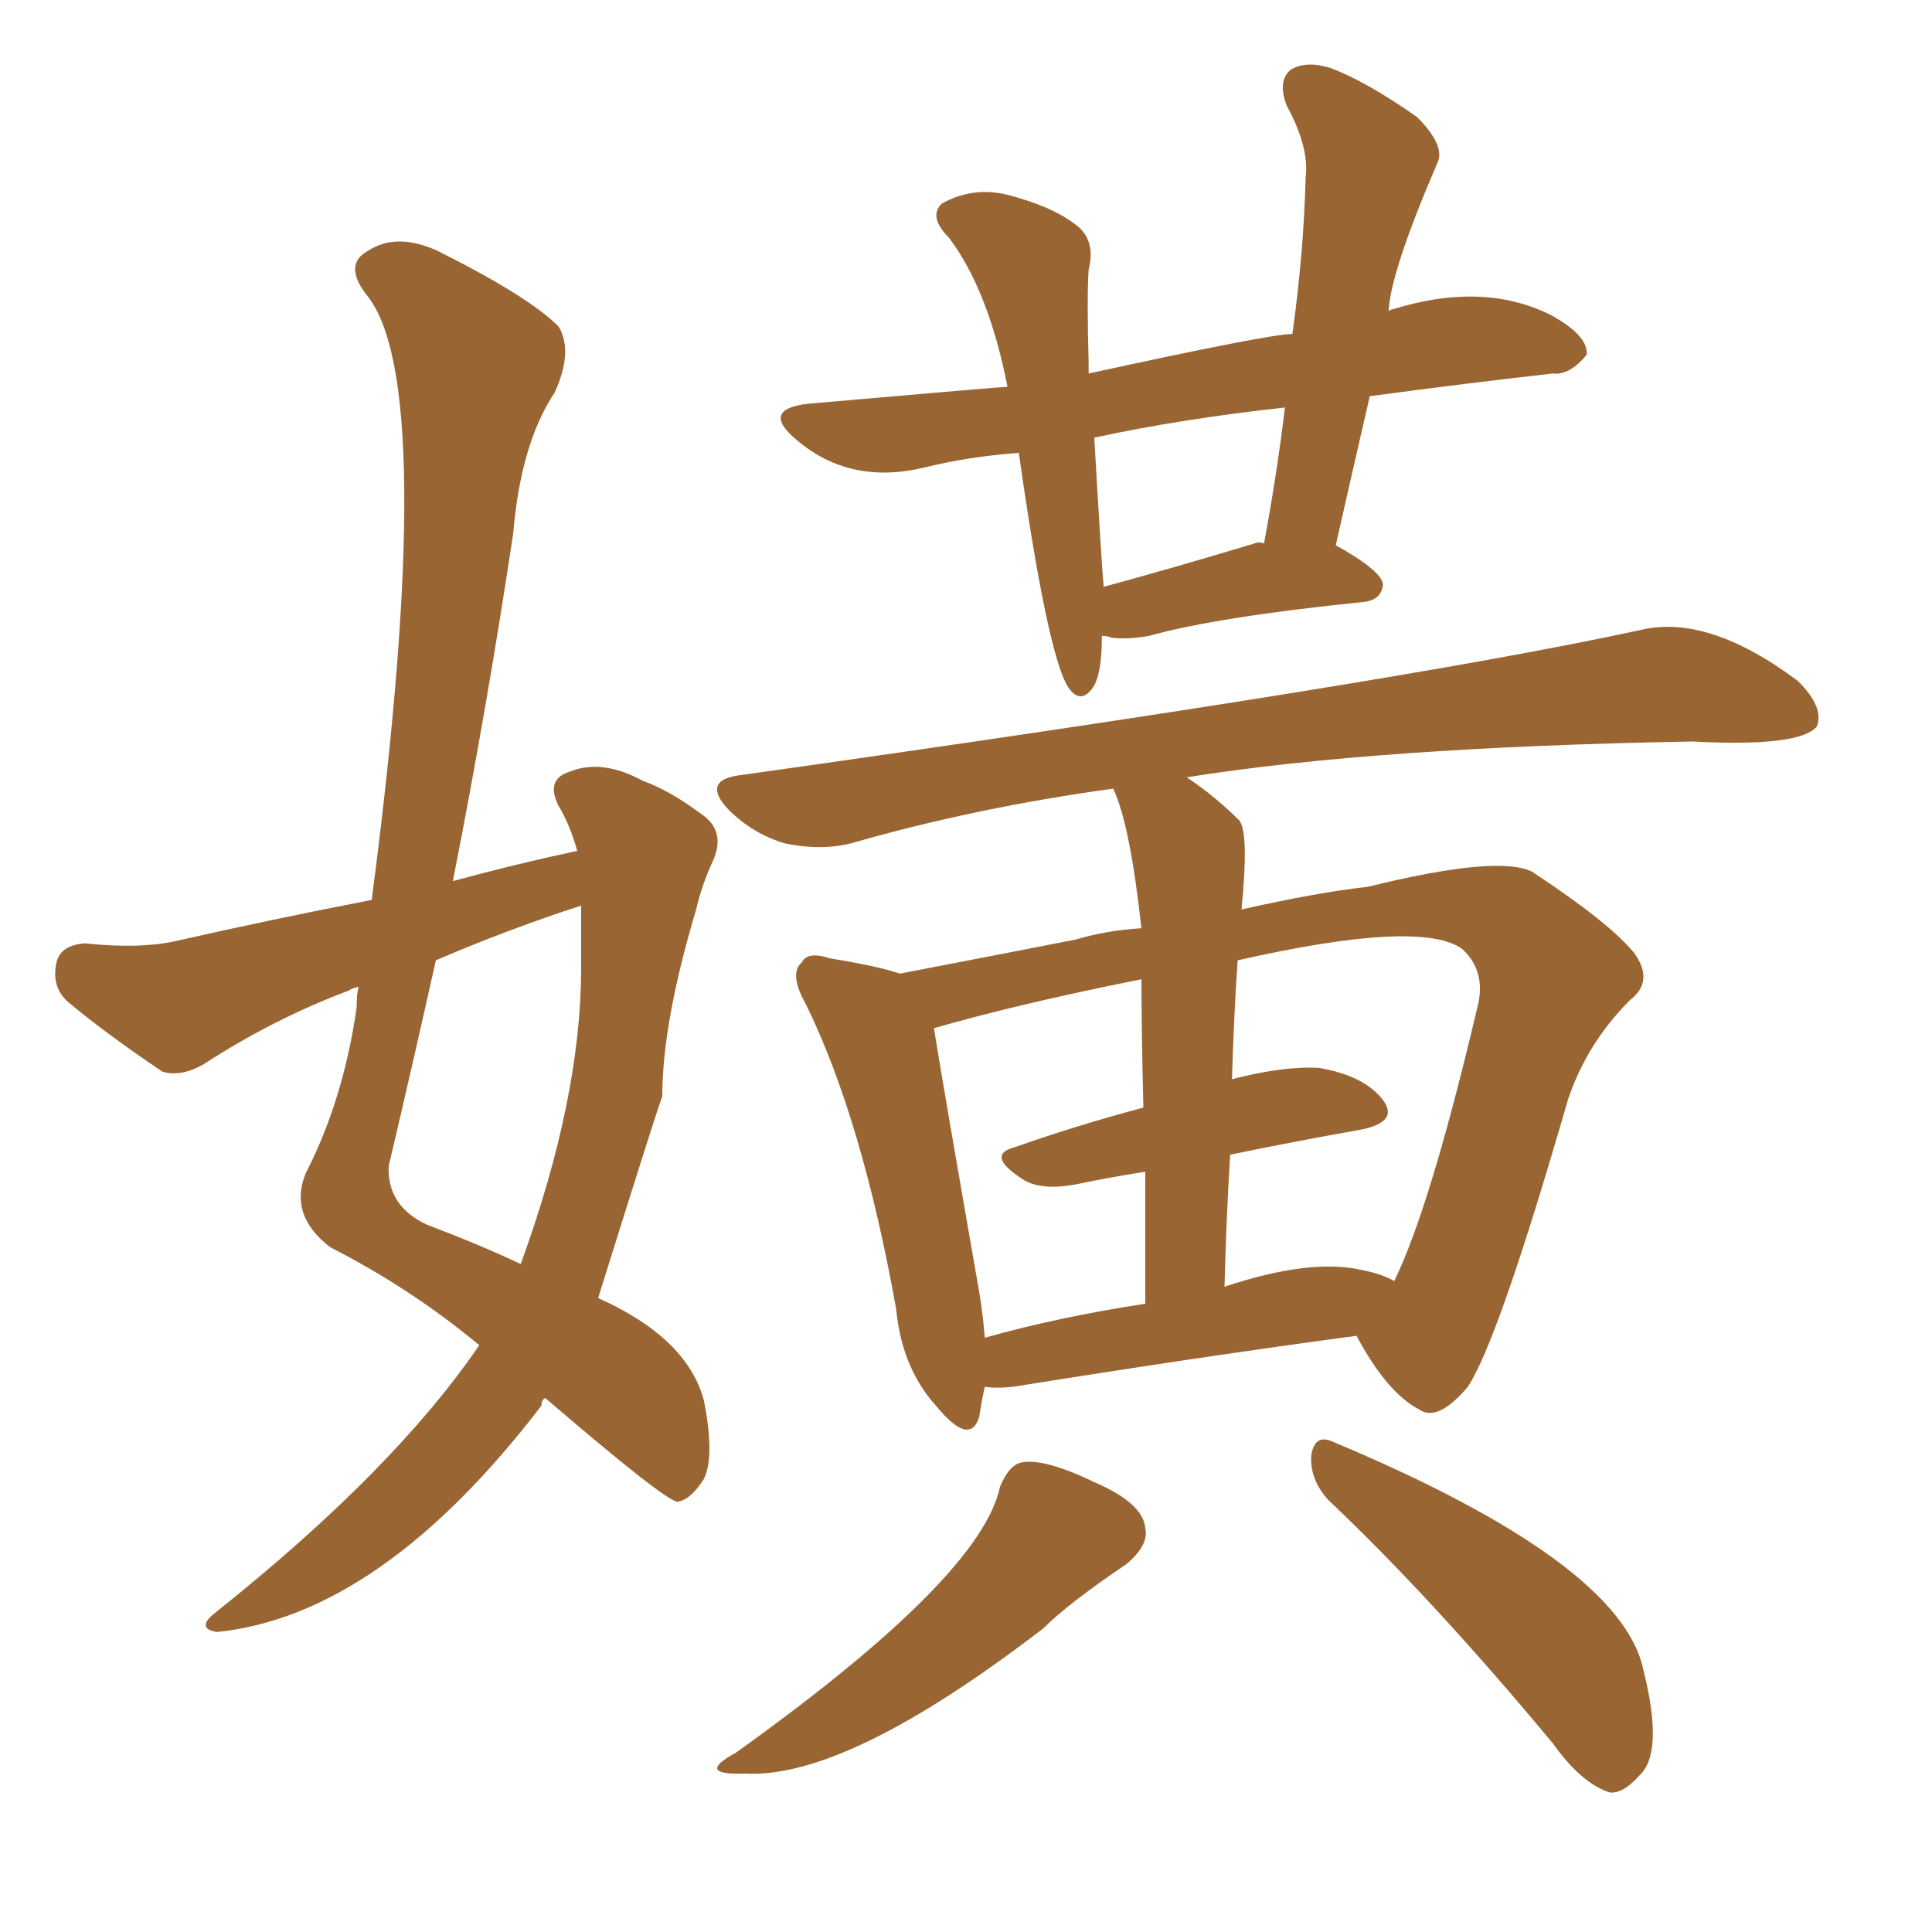 <svg xmlns="http://www.w3.org/2000/svg" xmlns:xlink="http://www.w3.org/1999/xlink" width="150" height="150"><path fill="#996633" padding="10" d="M85.55 49.37L85.55 49.37Q85.55 52.73 84.67 53.61L84.67 53.61Q83.79 54.64 82.91 53.32L82.91 53.32Q81.30 50.68 79.10 35.16L79.10 35.16Q75.15 35.45 71.63 36.33L71.63 36.33Q65.92 37.65 61.82 34.13L61.82 34.13Q59.03 31.79 62.70 31.35L62.70 31.35Q77.78 30.03 78.22 30.03L78.22 30.03Q76.76 22.56 73.68 18.46L73.68 18.46Q72.07 16.85 73.10 15.82L73.10 15.82Q75.44 14.50 78.08 15.09L78.08 15.09Q81.59 15.97 83.50 17.43L83.50 17.43Q85.11 18.60 84.52 20.95L84.52 20.95Q84.38 23.14 84.52 28.13L84.52 28.13Q84.52 28.42 84.52 29.00L84.52 29.00Q98.58 25.93 100.34 25.93L100.34 25.93Q101.22 19.63 101.37 13.77L101.37 13.77Q101.66 11.43 99.90 8.20L99.90 8.20Q99.17 6.30 100.20 5.42L100.20 5.42Q101.37 4.69 103.27 5.27L103.27 5.27Q106.05 6.30 110.01 9.08L110.01 9.08Q112.21 11.28 111.62 12.60L111.62 12.60Q107.96 21.09 107.81 24.17L107.81 24.17Q107.96 24.02 108.11 24.02L108.11 24.02Q115.14 21.83 120.41 24.46L120.41 24.46Q123.34 26.07 123.19 27.54L123.19 27.54Q121.88 29.15 120.56 29.00L120.56 29.00Q113.96 29.74 106.35 30.76L106.35 30.76Q105.03 36.47 103.71 42.33L103.71 42.33Q107.37 44.38 107.37 45.41L107.37 45.41Q107.23 46.58 105.91 46.73L105.91 46.73Q94.48 47.90 89.21 49.37L89.21 49.37Q87.60 49.66 86.28 49.51L86.28 49.51Q85.99 49.37 85.55 49.37ZM97.41 42.19L97.41 42.19Q97.71 42.04 98.14 42.19L98.14 42.19Q99.17 36.62 99.76 31.64L99.76 31.64Q91.70 32.52 84.96 33.98L84.96 33.98Q85.55 44.24 85.69 45.56L85.69 45.56Q91.11 44.09 97.41 42.19ZM76.46 107.67L76.46 107.67Q76.17 108.98 76.03 110.01L76.03 110.01Q75.29 112.35 72.66 109.13L72.66 109.13Q70.02 106.20 69.58 101.66L69.58 101.66Q66.94 86.87 62.55 77.93L62.55 77.93Q61.23 75.59 62.26 74.71L62.26 74.71Q62.70 73.83 64.45 74.41L64.45 74.41Q68.12 75 69.87 75.59L69.87 75.59Q76.03 74.41 83.50 72.95L83.50 72.95Q85.99 72.22 88.62 72.07L88.62 72.07Q87.74 64.01 86.43 61.23L86.43 61.23Q75.73 62.70 66.06 65.48L66.06 65.48Q63.72 66.06 60.94 65.48L60.94 65.48Q58.45 64.75 56.54 62.84L56.54 62.84Q54.49 60.64 57.28 60.21L57.28 60.21Q108.40 53.03 127.29 48.93L127.29 48.93Q132.57 47.61 139.60 52.88L139.60 52.88Q141.65 54.93 141.06 56.40L141.06 56.40Q139.75 58.01 131.40 57.57L131.40 57.57Q106.79 58.01 92.14 60.35L92.14 60.35Q94.34 61.82 96.24 63.72L96.24 63.72Q96.97 64.75 96.39 70.61L96.39 70.61Q102.25 69.29 106.20 68.85L106.20 68.85Q116.31 66.36 118.95 67.68L118.95 67.68Q124.95 71.63 126.86 73.97L126.86 73.97Q128.47 76.17 126.56 77.64L126.56 77.64Q123.19 81.01 121.73 85.40L121.73 85.40Q116.31 104.15 113.96 107.67L113.96 107.67Q111.62 110.45 110.16 109.42L110.16 109.42Q107.67 108.11 105.32 103.71L105.32 103.71Q93.31 105.32 78.66 107.67L78.66 107.67Q77.34 107.81 76.46 107.67ZM105.62 98.58L105.62 98.58Q107.23 98.88 108.25 99.46L108.25 99.46Q111.04 93.75 114.70 78.22L114.70 78.22Q115.43 75.44 113.53 73.68L113.53 73.68Q110.30 71.34 96.09 74.56L96.09 74.56Q95.80 78.81 95.65 83.79L95.65 83.79Q99.61 82.76 102.39 82.91L102.39 82.91Q105.91 83.50 107.37 85.40L107.37 85.40Q108.69 87.16 105.47 87.74L105.47 87.74Q100.49 88.62 95.51 89.65L95.51 89.65Q95.21 94.48 95.07 99.90L95.07 99.90Q101.66 97.71 105.62 98.58ZM76.46 103.86L76.46 103.86Q82.18 102.25 88.92 101.22L88.92 101.22Q88.92 95.51 88.92 90.97L88.92 90.97Q86.13 91.41 83.35 91.99L83.35 91.99Q80.71 92.43 79.39 91.55L79.39 91.55Q76.46 89.65 78.81 89.06L78.81 89.06Q83.35 87.45 88.77 85.99L88.77 85.99Q88.62 79.69 88.62 76.03L88.62 76.03Q79.10 77.93 72.51 79.83L72.51 79.83Q73.24 84.38 76.03 100.34L76.03 100.34Q76.32 102.10 76.46 103.86ZM77.64 115.43L77.64 115.43Q78.37 113.67 79.39 113.53L79.39 113.53Q81.15 113.23 85.11 115.14L85.11 115.14Q88.77 116.75 88.92 118.65L88.92 118.65Q89.21 119.97 87.45 121.44L87.45 121.44Q82.91 124.51 81.01 126.42L81.01 126.42Q65.77 138.13 57.86 137.70L57.86 137.70Q53.91 137.84 57.13 136.08L57.13 136.08Q76.17 122.46 77.64 115.43ZM103.13 116.46L103.13 116.46Q101.66 114.84 101.81 112.94L101.81 112.94Q102.10 111.33 103.42 111.91L103.42 111.91Q125.83 121.29 127.59 129.64L127.59 129.64Q129.20 136.08 127.29 137.84L127.29 137.84Q125.98 139.31 124.95 139.16L124.95 139.16Q122.75 138.43 120.56 135.35L120.56 135.35Q111.18 124.07 103.13 116.46ZM37.21 104.44L37.21 104.44Q31.93 100.05 25.63 96.83L25.63 96.83Q22.41 94.34 23.73 91.11L23.73 91.11Q26.66 85.40 27.69 78.22L27.69 78.22Q27.69 77.20 27.83 76.61L27.83 76.61Q27.25 76.76 27.10 76.90L27.10 76.90Q21.24 79.10 15.82 82.62L15.82 82.62Q14.06 83.64 12.60 83.20L12.60 83.20Q8.06 80.13 5.27 77.78L5.27 77.78Q3.96 76.61 4.39 74.71L4.39 74.71Q4.69 73.39 6.59 73.24L6.59 73.24Q10.69 73.68 13.48 73.10L13.48 73.10Q21.24 71.34 28.86 69.87L28.86 69.87Q34.13 29.59 28.42 22.85L28.42 22.85Q26.66 20.51 28.56 19.48L28.56 19.48Q30.76 18.02 33.98 19.48L33.98 19.48Q41.02 23.00 43.36 25.34L43.36 25.34Q44.53 27.25 43.07 30.47L43.07 30.47Q40.43 34.42 39.84 41.46L39.84 41.46Q37.79 55.08 35.16 68.41L35.16 68.41Q39.99 67.09 44.82 66.06L44.82 66.06Q44.24 64.01 43.36 62.55L43.36 62.55Q42.33 60.50 44.24 59.91L44.24 59.91Q46.73 58.89 49.95 60.64L49.95 60.64Q52.00 61.38 54.35 63.13L54.35 63.13Q56.40 64.45 55.37 66.80L55.37 66.80Q54.49 68.70 54.05 70.61L54.05 70.61Q51.42 79.39 51.42 85.11L51.42 85.11Q50.83 86.72 46.44 100.78L46.44 100.78Q53.32 103.86 54.64 108.69L54.64 108.69Q55.52 113.09 54.64 114.84L54.64 114.84Q53.61 116.46 52.59 116.60L52.59 116.60Q51.56 116.46 42.33 108.54L42.33 108.54Q42.04 108.69 42.04 109.13L42.04 109.13Q29.59 125.39 16.85 126.71L16.85 126.71Q15.09 126.42 16.85 125.10L16.85 125.10Q30.62 114.11 37.21 104.44ZM45.12 75.15L45.12 75.15L45.12 75.15Q45.12 72.51 45.12 70.31L45.12 70.31Q39.26 72.22 33.84 74.56L33.84 74.56Q32.08 82.47 30.18 90.53L30.18 90.53Q30.03 93.60 33.11 95.07L33.11 95.07Q37.35 96.68 40.43 98.14L40.43 98.14Q45.12 85.25 45.12 75.15Z"/></svg>